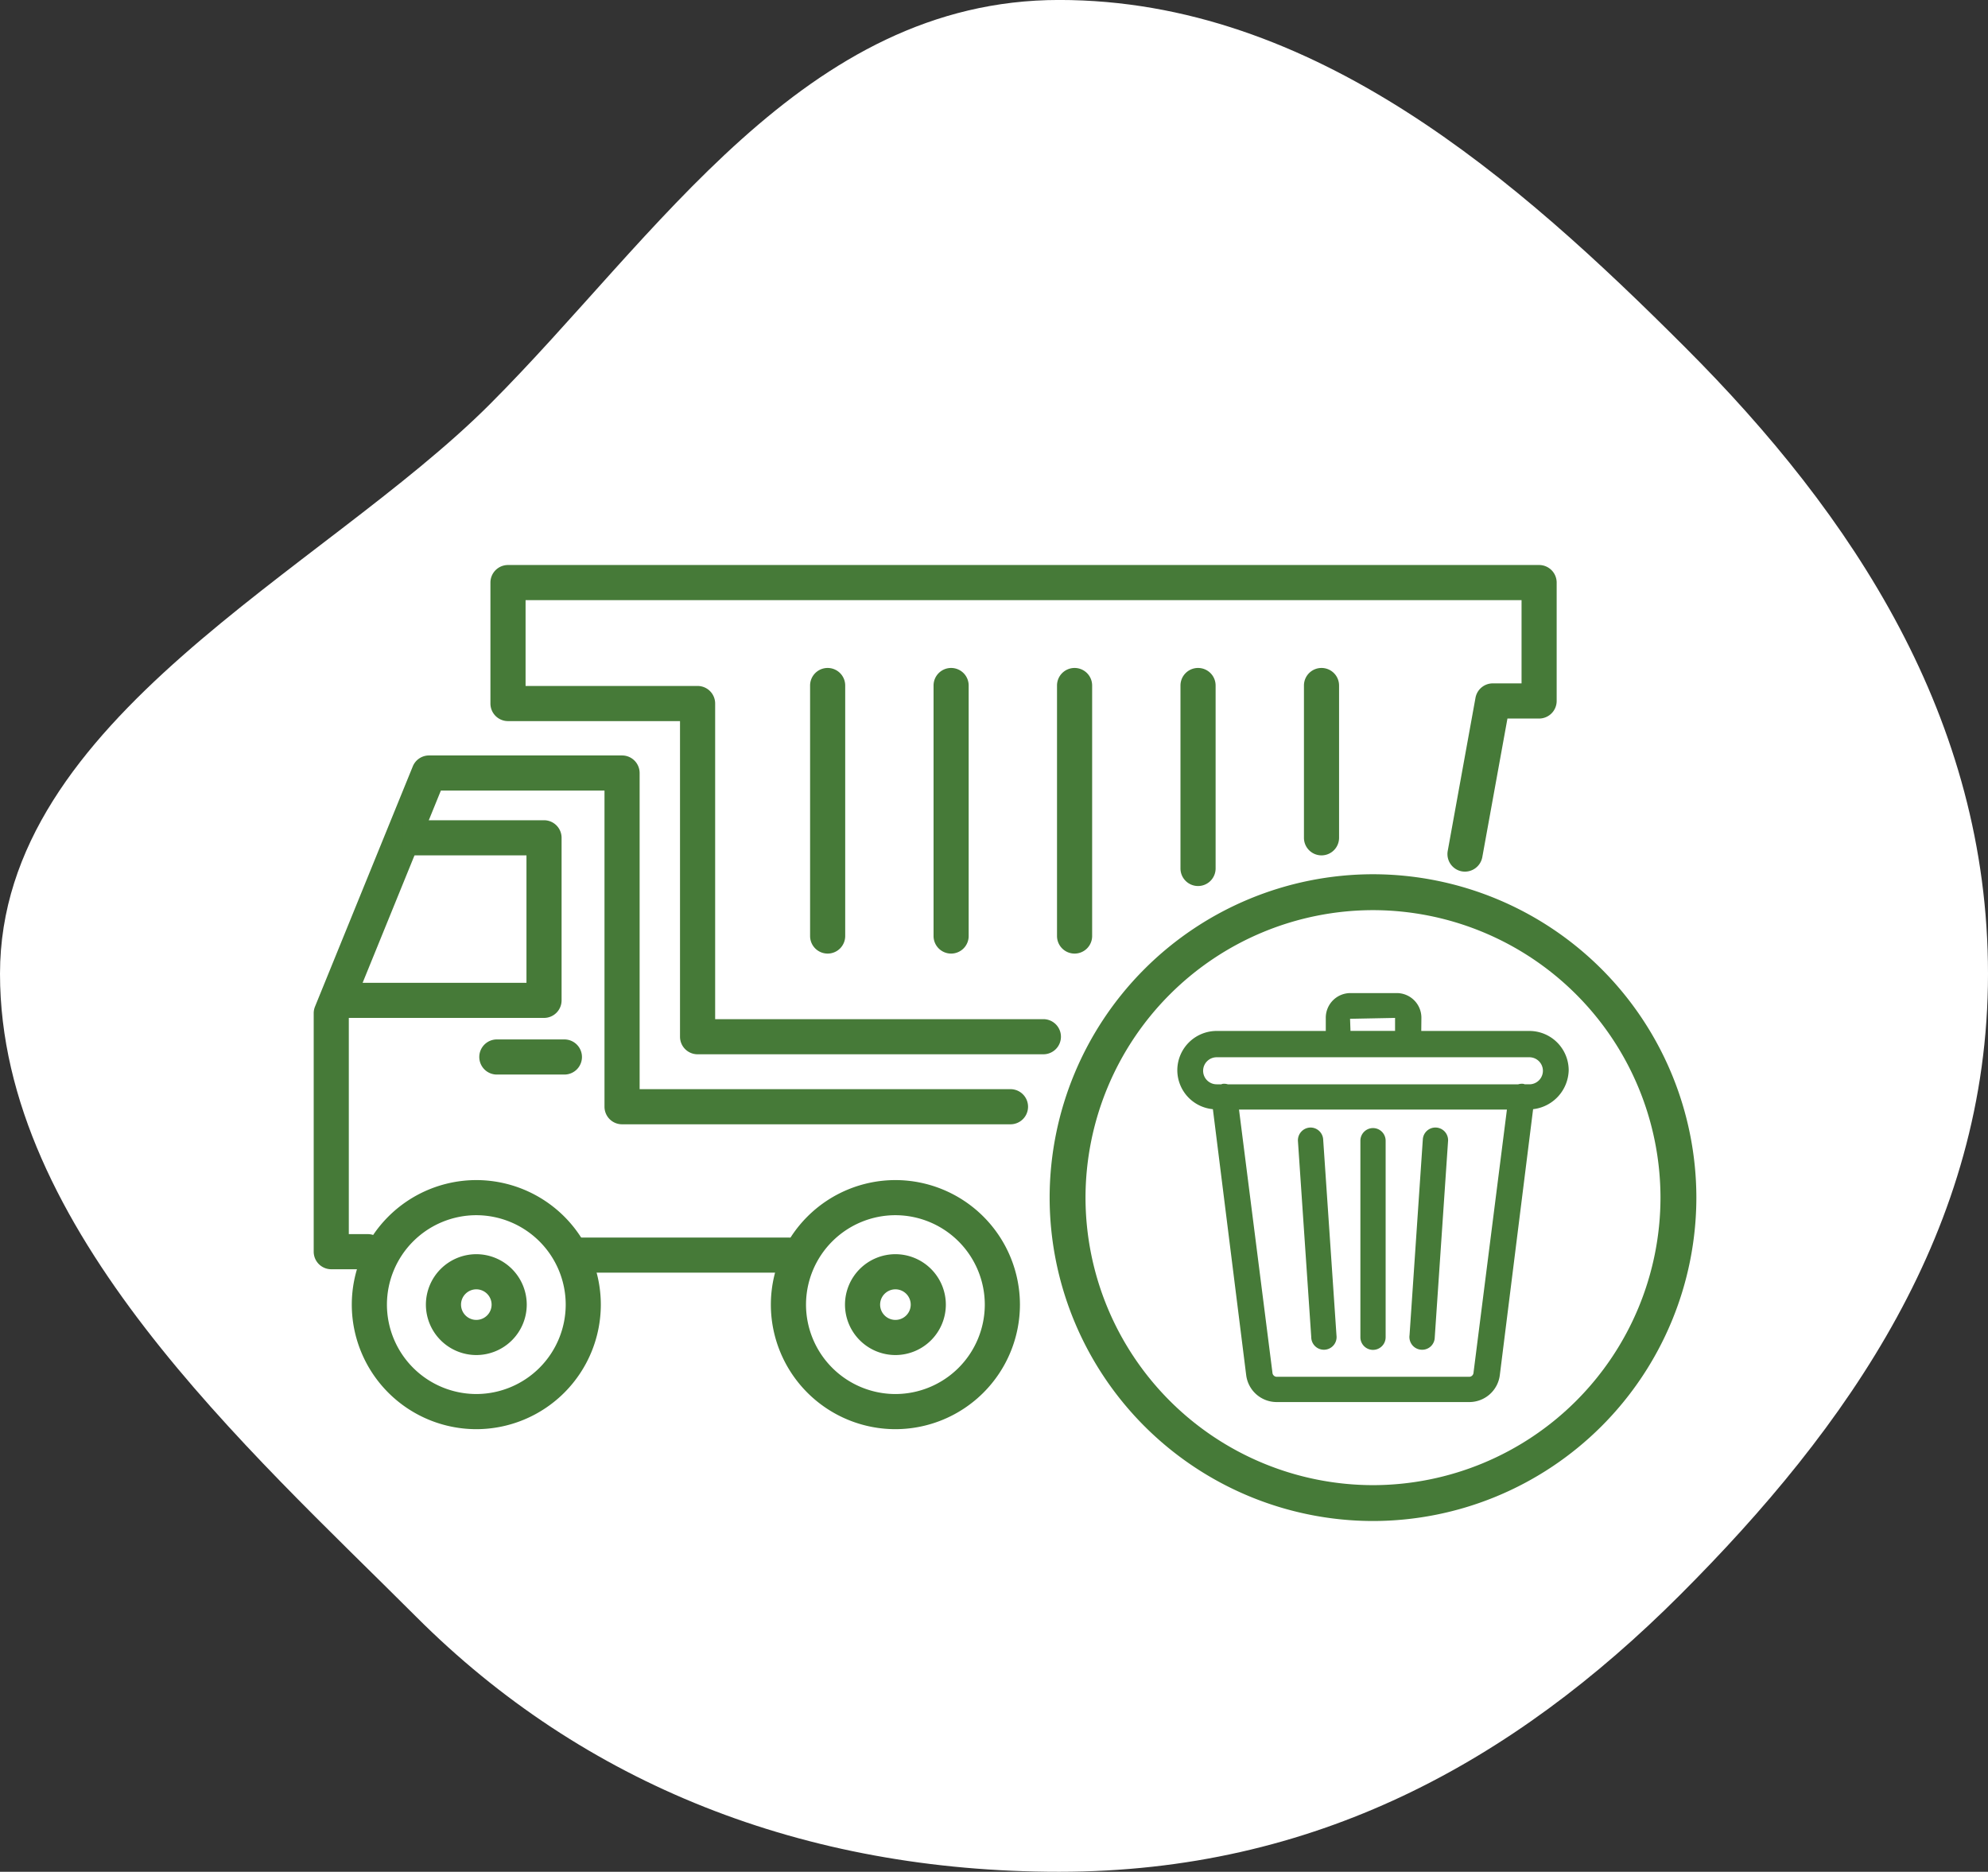 <svg xmlns="http://www.w3.org/2000/svg" width="255.752" height="240.787" viewBox="0 0 255.752 240.787">
  <rect x="0" y="0" width="255.752" height="240.787" fill="#333333" stroke="none"/>
  <g id="Raggruppa_630" data-name="Raggruppa 630" transform="translate(-1061 -3468.991)">
    <path id="Tracciato_97" data-name="Tracciato 97" d="M-99.165-197.392c0,32.852-18.08,58.359-39.608,79.887s-47.036,35.623-79.885,35.623-61.187-11.267-82.714-32.8-53.544-49.862-53.544-82.714,41.474-51.726,63-73.253,40.4-52.024,73.255-52.024,59.033,23.186,80.562,44.715S-99.165-230.243-99.165-197.392Z" transform="translate(1415.917 3791.66)" fill="#fff"/>
    <g id="Raggruppa_310" data-name="Raggruppa 310" transform="translate(1246.715 3362.264)">
      <g id="Raggruppa_284" data-name="Raggruppa 284" transform="translate(-145.355 203.909)">
        <path id="Tracciato_110" data-name="Tracciato 110" d="M-138.4,259.6h-4.7a2.26,2.26,0,0,1-2.258-2.26V226.671a2.265,2.265,0,0,1,.165-.852l12.581-30.907a2.258,2.258,0,0,1,2.093-1.408h24.831a2.26,2.26,0,0,1,2.26,2.26v40.669h47.709a2.26,2.26,0,0,1,2.26,2.26,2.26,2.26,0,0,1-2.26,2.26h-49.969a2.26,2.26,0,0,1-2.26-2.26V198.023h-21.05l-11.843,29.091v27.966h2.44a2.26,2.26,0,0,1,2.26,2.26A2.261,2.261,0,0,1-138.4,259.6Z" transform="translate(145.355 -193.504)" fill="#467a38"/>
      </g>
      <g id="Raggruppa_285" data-name="Raggruppa 285" transform="translate(-114.345 265.93)">
        <path id="Tracciato_111" data-name="Tracciato 111" d="M-97.454,233.7h-27.8a2.259,2.259,0,0,1-2.26-2.258,2.26,2.26,0,0,1,2.26-2.26h27.8a2.26,2.26,0,0,1,2.26,2.26A2.259,2.259,0,0,1-97.454,233.7Z" transform="translate(127.515 -229.185)" fill="#467a38"/>
      </g>
      <g id="Raggruppa_286" data-name="Raggruppa 286" transform="translate(-122.622 179.41)">
        <path id="Tracciato_112" data-name="Tracciato 112" d="M-61.143,242.351h-44.485a2.26,2.26,0,0,1-2.26-2.26v-40.6h-22.129a2.26,2.26,0,0,1-2.26-2.26V181.67a2.26,2.26,0,0,1,2.26-2.26H2.632a2.26,2.26,0,0,1,2.26,2.26V196.9a2.26,2.26,0,0,1-2.26,2.26H-1.44L-4.677,217a2.274,2.274,0,0,1-2.626,1.82,2.261,2.261,0,0,1-1.82-2.628l3.572-19.7a2.261,2.261,0,0,1,2.225-1.855h3.7V183.929h-128.13v11.041h22.129a2.26,2.26,0,0,1,2.26,2.258v40.605h42.225a2.259,2.259,0,0,1,2.26,2.258A2.26,2.26,0,0,1-61.143,242.351Z" transform="translate(132.277 -179.41)" fill="#467a38"/>
      </g>
      <g id="Raggruppa_287" data-name="Raggruppa 287" transform="translate(-81.499 192.654)">
        <path id="Tracciato_113" data-name="Tracciato 113" d="M-106.359,223.772a2.26,2.26,0,0,1-2.26-2.26V189.287a2.259,2.259,0,0,1,2.26-2.258,2.259,2.259,0,0,1,2.258,2.258v32.225A2.259,2.259,0,0,1-106.359,223.772Z" transform="translate(108.619 -187.029)" fill="#467a38"/>
      </g>
      <g id="Raggruppa_288" data-name="Raggruppa 288" transform="translate(-65.615 192.654)">
        <path id="Tracciato_114" data-name="Tracciato 114" d="M-97.223,223.772a2.259,2.259,0,0,1-2.258-2.26V189.287a2.259,2.259,0,0,1,2.258-2.258,2.259,2.259,0,0,1,2.26,2.258v32.225A2.26,2.26,0,0,1-97.223,223.772Z" transform="translate(99.481 -187.029)" fill="#467a38"/>
      </g>
      <g id="Raggruppa_289" data-name="Raggruppa 289" transform="translate(-49.733 192.654)">
        <path id="Tracciato_115" data-name="Tracciato 115" d="M-88.084,223.772a2.26,2.26,0,0,1-2.26-2.26V189.287a2.259,2.259,0,0,1,2.26-2.258,2.259,2.259,0,0,1,2.26,2.258v32.225A2.26,2.26,0,0,1-88.084,223.772Z" transform="translate(90.344 -187.029)" fill="#467a38"/>
      </g>
      <g id="Raggruppa_290" data-name="Raggruppa 290" transform="translate(-33.849 192.654)">
        <path id="Tracciato_116" data-name="Tracciato 116" d="M-78.946,215.081a2.26,2.26,0,0,1-2.26-2.26V189.287a2.259,2.259,0,0,1,2.26-2.258,2.259,2.259,0,0,1,2.26,2.258v23.534A2.26,2.26,0,0,1-78.946,215.081Z" transform="translate(81.206 -187.029)" fill="#467a38"/>
      </g>
      <g id="Raggruppa_291" data-name="Raggruppa 291" transform="translate(-17.965 192.654)">
        <path id="Tracciato_117" data-name="Tracciato 117" d="M-69.81,211.138a2.259,2.259,0,0,1-2.258-2.26V189.287a2.259,2.259,0,0,1,2.258-2.258,2.259,2.259,0,0,1,2.26,2.258v19.592A2.26,2.26,0,0,1-69.81,211.138Z" transform="translate(72.068 -187.029)" fill="#467a38"/>
      </g>
      <g id="Raggruppa_292" data-name="Raggruppa 292" transform="translate(-142.158 212.243)">
        <path id="Tracciato_118" data-name="Tracciato 118" d="M-117.086,223.729h-26.43V219.21h24.172V202.818h-15.922V198.3h18.18a2.26,2.26,0,0,1,2.26,2.26V221.47A2.26,2.26,0,0,1-117.086,223.729Z" transform="translate(143.516 -198.299)" fill="#467a38"/>
      </g>
      <g id="Raggruppa_293" data-name="Raggruppa 293" transform="translate(-124.056 240.441)">
        <path id="Tracciato_119" data-name="Tracciato 119" d="M-122.153,219.039h-8.689a2.26,2.26,0,0,1-2.26-2.26,2.259,2.259,0,0,1,2.26-2.258h8.689a2.259,2.259,0,0,1,2.26,2.258A2.26,2.26,0,0,1-122.153,219.039Z" transform="translate(133.102 -214.521)" fill="#467a38"/>
      </g>
      <g id="Raggruppa_294" data-name="Raggruppa 294" transform="translate(-130.924 268.068)">
        <path id="Tracciato_120" data-name="Tracciato 120" d="M-130.566,243.389a6.494,6.494,0,0,1-6.487-6.485,6.494,6.494,0,0,1,6.487-6.489,6.494,6.494,0,0,1,6.487,6.489A6.494,6.494,0,0,1-130.566,243.389Zm0-8.455a1.971,1.971,0,0,0-1.968,1.969,1.969,1.969,0,0,0,1.968,1.966A1.97,1.97,0,0,0-128.6,236.9,1.972,1.972,0,0,0-130.566,234.934Z" transform="translate(137.053 -230.415)" fill="#467a38"/>
      </g>
      <g id="Raggruppa_295" data-name="Raggruppa 295" transform="translate(-140.458 258.534)">
        <path id="Tracciato_121" data-name="Tracciato 121" d="M-126.517,256.974a16.039,16.039,0,0,1-16.021-16.021,16.04,16.04,0,0,1,16.021-16.023A16.039,16.039,0,0,1-110.5,240.953,16.038,16.038,0,0,1-126.517,256.974Zm0-27.527a11.516,11.516,0,0,0-11.5,11.505,11.516,11.516,0,0,0,11.5,11.5,11.517,11.517,0,0,0,11.5-11.5A11.517,11.517,0,0,0-126.517,229.448Z" transform="translate(142.538 -224.93)" fill="#467a38"/>
      </g>
      <g id="Raggruppa_296" data-name="Raggruppa 296" transform="translate(-77.008 268.068)">
        <path id="Tracciato_122" data-name="Tracciato 122" d="M-99.548,243.389a6.494,6.494,0,0,1-6.487-6.485,6.494,6.494,0,0,1,6.487-6.489,6.494,6.494,0,0,1,6.487,6.489A6.494,6.494,0,0,1-99.548,243.389Zm0-8.455a1.972,1.972,0,0,0-1.969,1.969,1.97,1.97,0,0,0,1.969,1.966A1.969,1.969,0,0,0-97.58,236.9,1.971,1.971,0,0,0-99.548,234.934Z" transform="translate(106.035 -230.415)" fill="#467a38"/>
      </g>
      <g id="Raggruppa_297" data-name="Raggruppa 297" transform="translate(-86.544 258.534)">
        <path id="Tracciato_123" data-name="Tracciato 123" d="M-95.5,256.974a16.039,16.039,0,0,1-16.023-16.021A16.041,16.041,0,0,1-95.5,224.93a16.04,16.04,0,0,1,16.021,16.023A16.039,16.039,0,0,1-95.5,256.974Zm0-27.527A11.517,11.517,0,0,0-107,240.953a11.517,11.517,0,0,0,11.5,11.5,11.516,11.516,0,0,0,11.5-11.5A11.516,11.516,0,0,0-95.5,229.448Z" transform="translate(111.521 -224.93)" fill="#467a38"/>
      </g>
      <g id="Raggruppa_298" data-name="Raggruppa 298" transform="translate(-50.679 219.196)">
        <path id="Tracciato_124" data-name="Tracciato 124" d="M-49.29,285.494a41.644,41.644,0,0,1-41.6-41.6,41.644,41.644,0,0,1,41.6-41.6,41.645,41.645,0,0,1,41.6,41.6A41.645,41.645,0,0,1-49.29,285.494Zm0-78.582A37.027,37.027,0,0,0-86.275,243.9,37.027,37.027,0,0,0-49.29,280.881,37.027,37.027,0,0,0-12.306,243.9,37.027,37.027,0,0,0-49.29,206.912Z" transform="translate(90.888 -202.299)" fill="#467a38"/>
      </g>
      <g id="Raggruppa_303" data-name="Raggruppa 303" transform="translate(-34.256 234.474)">
        <g id="Raggruppa_299" data-name="Raggruppa 299" transform="translate(23.551 17.37)">
          <path id="Tracciato_125" data-name="Tracciato 125" d="M-66.267,221.081a1.626,1.626,0,0,0-1.623,1.625v25.284a1.625,1.625,0,0,0,1.623,1.624,1.627,1.627,0,0,0,1.625-1.624V222.706A1.627,1.627,0,0,0-66.267,221.081Z" transform="translate(67.891 -221.081)" fill="#467a38"/>
        </g>
        <g id="Raggruppa_300" data-name="Raggruppa 300" transform="translate(15.519 17.302)">
          <path id="Tracciato_126" data-name="Tracciato 126" d="M-70.958,221.042a1.645,1.645,0,0,0-1.554,1.752L-70.8,248a1.626,1.626,0,0,0,1.624,1.625,1.628,1.628,0,0,0,1.232-.558,1.624,1.624,0,0,0,.391-1.264L-69.265,222.6A1.631,1.631,0,0,0-70.958,221.042Z" transform="translate(72.512 -221.042)" fill="#467a38"/>
        </g>
        <g id="Raggruppa_301" data-name="Raggruppa 301" transform="translate(29.858 17.302)">
          <path id="Tracciato_127" data-name="Tracciato 127" d="M-60.844,221.042a1.622,1.622,0,0,0-1.691,1.5l-1.71,25.2a1.659,1.659,0,0,0,.386,1.326,1.624,1.624,0,0,0,1.231.558,1.613,1.613,0,0,0,1.624-1.566l1.717-25.326A1.63,1.63,0,0,0-60.844,221.042Z" transform="translate(64.263 -221.042)" fill="#467a38"/>
        </g>
        <g id="Raggruppa_302" data-name="Raggruppa 302">
          <path id="Tracciato_128" data-name="Tracciato 128" d="M-31.09,221.02a5.062,5.062,0,0,0-5.058-5.056H-50.056l.016-1.672a3.169,3.169,0,0,0-3.2-3.2h-5.9a3.17,3.17,0,0,0-3.2,3.2v1.672H-76.382a5.062,5.062,0,0,0-5.058,5.056,5.046,5.046,0,0,0,4.577,5.008l4.288,34.245a3.953,3.953,0,0,0,3.883,3.43h24.855a3.955,3.955,0,0,0,3.883-3.438l4.286-34.238A5.17,5.17,0,0,0-31.09,221.02Zm-5.058,1.808h-.6a1.513,1.513,0,0,0-.148-.056,1.578,1.578,0,0,0-.685.056H-74.948a1.522,1.522,0,0,0-.683-.056,1.542,1.542,0,0,0-.149.056h-.6a1.742,1.742,0,0,1-1.74-1.74,1.742,1.742,0,0,1,1.74-1.74h40.233a1.742,1.742,0,0,1,1.74,1.74A1.742,1.742,0,0,1-36.149,222.828Zm-18.194,37.626H-68.624a.565.565,0,0,1-.579-.544l-4.3-33.833h34.466l-4.3,33.864a.558.558,0,0,1-.577.513ZM-59.217,214.4l5.79-.113v1.672h-5.734Z" transform="translate(81.44 -211.088)" fill="#467a38"/>
        </g>
      </g>
    </g>
  </g>
</svg>
